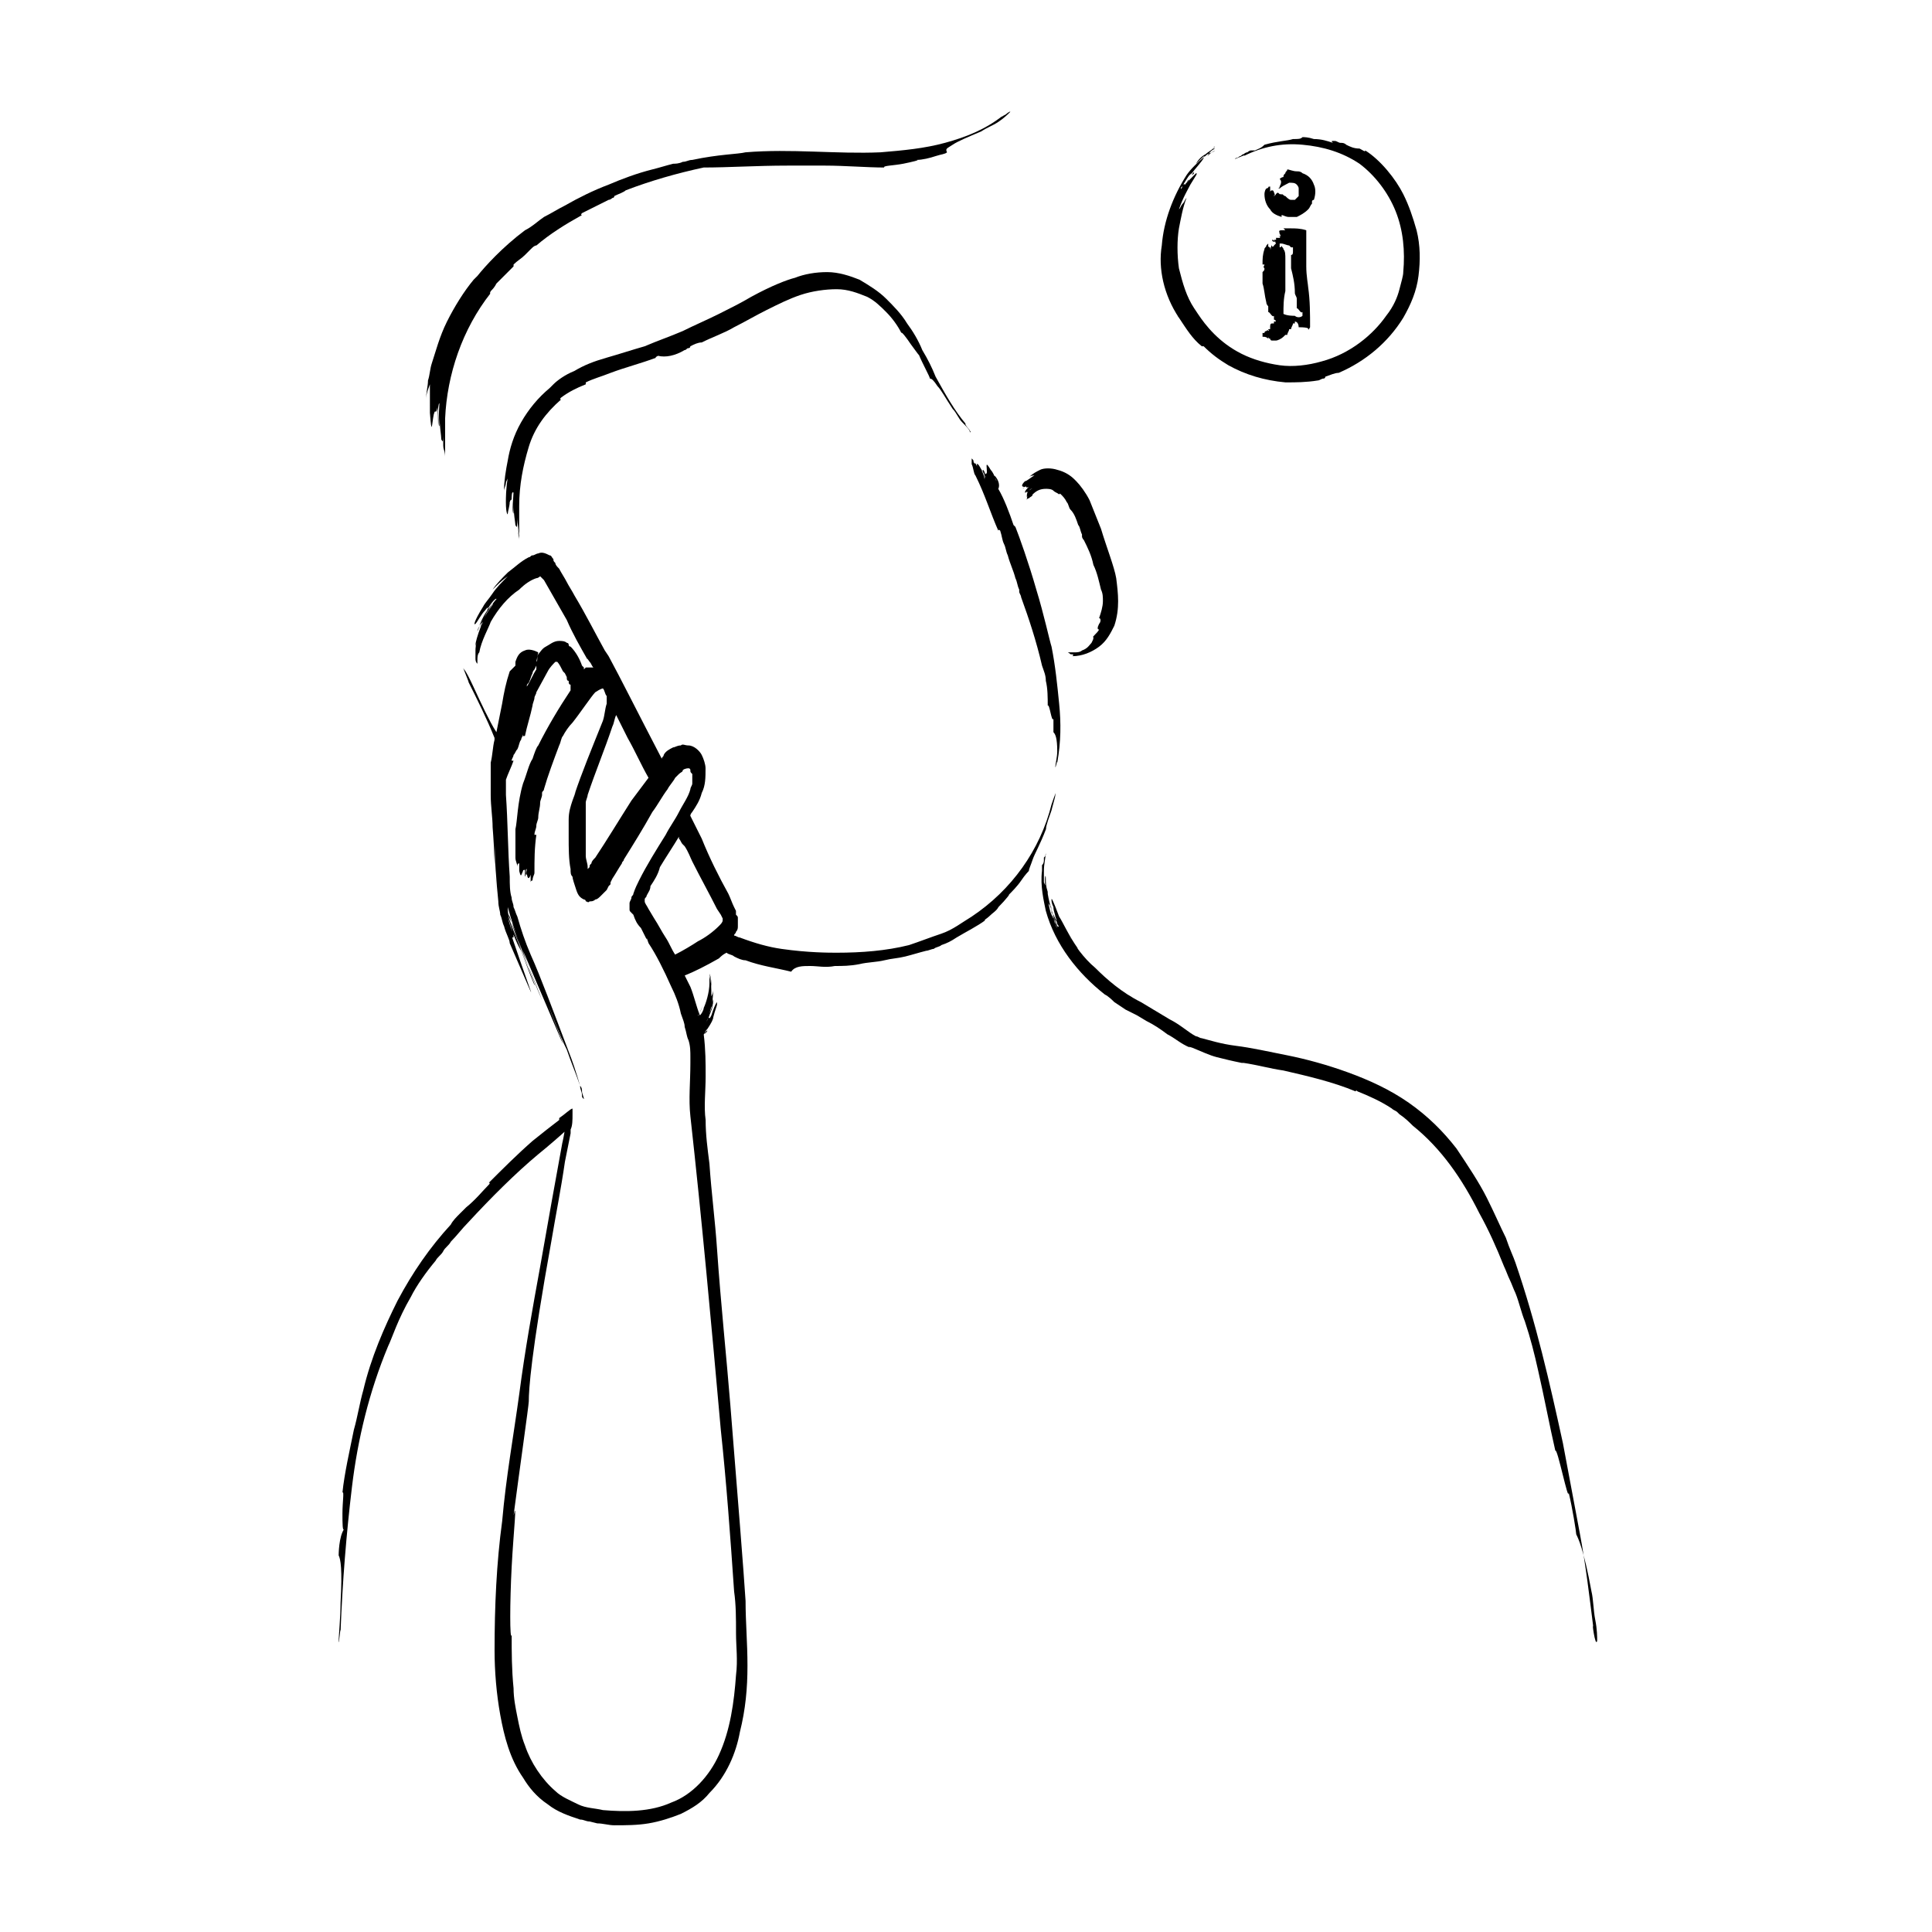 <?xml version="1.0" encoding="UTF-8"?>
<!-- Uploaded to: SVG Repo, www.svgrepo.com, Generator: SVG Repo Mixer Tools -->
<svg fill="#000000" width="800px" height="800px" version="1.1" viewBox="144 144 512 512" xmlns="http://www.w3.org/2000/svg">
 <g>
  <path d="m407.55 270.02c0 0.504 0.504 1.008 0.504 1.512-0.504-1.512-1.008-2.519-1.512-3.023-1.512-2.519-1.008-1.008-1.008 0.504 0 1.008-0.504 0-0.504 1.008 0-0.504 0-1.008-0.504-1.512-0.504 0 1.008 2.519 0.504 2.016-0.504-1.008-1.008-1.512-1.008-2.519 0 0.504 1.008 3.023 1.008 3.023-0.504-0.504-0.504-2.519-1.008-2.519l0.504 1.008c-1.008-2.519-2.016-3.527-1.512-1.512 0-0.504-0.504-1.008-0.504-1.512v0.504l-0.504-0.504c0-0.504 0-0.504-0.504-1.008v0.504-0.504 0.504c0 0.504 0.504 1.008 0.504 1.008l-0.504-1.008v1.008c0.504 1.008 0.504 2.519 1.008 3.023 2.519 5.039 4.031 10.078 6.047 14.609 0 0 0-0.504 0.504 0 0.504 1.512 0.504 2.519 1.008 3.527 0.504 1.008 0.504 2.016 1.008 3.023 0.504 2.016 1.512 4.031 2.016 6.047 0.504 1.008 0.504 2.016 1.008 3.023v0.504c0 0.504 0.504 1.008 0.504 1.512 2.016 5.543 4.031 11.586 5.543 18.137 0.504 1.512 1.008 2.519 1.008 4.031 0.504 2.016 0.504 4.535 0.504 6.551 0.504-0.504 1.008 4.535 1.512 3.527v3.527c0.504 0.504 1.008 1.512 1.008 5.039 0 1.512-0.504 3.527-0.504 4.031 0 1.008 0.504-2.016 0.504-1.008 1.008-5.543 1.008-10.578 0.504-15.617-0.504-5.039-1.008-10.078-2.016-15.113-0.504-1.512-2.016-8.566-4.031-15.113-2.016-7.055-4.535-14.105-5.543-16.625l-0.504-0.504c-1.008-3.023-2.519-7.055-4.031-9.574 0.504-1.016 0-2.527-1.008-3.535z"/>
  <path d="m422.67 358.69c0.504-2.016 1.008-3.527 1.008-4.031 0.504-2.016-1.512 4.031-1.008 2.519-3.023 12.09-10.578 22.672-21.16 29.727-2.519 1.512-5.039 3.527-8.062 4.535-3.023 1.008-5.543 2.016-8.566 3.023-6.047 1.512-12.594 2.016-19.145 2.016-2.016 0-7.559 0-14.609-1.008-3.527-0.504-7.055-1.512-11.082-3.023-0.504 0-1.008-0.504-1.512-0.504 0-0.504 0.504-0.504 0.504-1.008 0.504-0.508 0.504-1.012 0.504-1.516v-1.008-1.008c0-0.504 0-0.504-0.504-1.008v-1.008l-0.504-1.008c-0.504-1.008-1.008-2.519-1.512-3.527-2.519-4.535-5.039-9.574-7.055-14.609-1.008-2.016-2.016-4.031-3.023-6.047 0-0.504 0.504-1.008 0.504-1.008 1.008-1.512 2.016-3.023 2.519-5.039 1.008-2.016 1.008-4.031 1.008-6.551 0-1.008-0.504-2.519-1.008-3.527-0.504-1.008-2.016-2.519-3.527-2.519-1.008 0-1.512-0.504-2.016 0-1.008 0-1.512 0.504-2.016 0.504-1.008 0.504-2.016 1.008-2.519 2.016 0 0.504-0.504 0.504-0.504 1.008l-0.504 0.504 0.504-0.504c-6.047-11.586-11.082-21.664-14.105-27.207l-1.008-1.504c-2.519-4.535-5.039-9.574-8.062-14.609-0.504-1.008-1.512-2.519-2.016-3.527-0.504-1.008-1.512-2.519-2.016-3.527-0.504-0.504-1.008-1.008-1.008-1.512-0.504-0.504-0.504-0.504-0.504-1.008-0.504-0.504-0.504-1.008-1.008-1.008-1.008-0.504-2.016-1.008-3.023-0.504-0.504 0-1.008 0.504-1.512 0.504s-0.504 0.504-1.008 0.504c-2.016 1.008-3.527 2.519-5.543 4.031-1.512 1.512-3.023 3.023-4.031 4.535 1.512-1.512 2.519-2.519 4.031-3.527-1.512 1.512-3.023 3.023-4.031 4.535-1.008 1.512-2.016 2.519-2.519 3.527-2.519 4.031-2.519 5.039-2.016 4.535 0.504-0.504 1.512-2.519 2.519-3.527 1.512-2.016 0 1.008 2.016-2.016-1.512 2.016-2.519 3.527-3.527 6.047 0 0 1.008-1.512 2.016-3.527 1.008-1.512 2.016-3.023 1.512-2.016-1.512 2.016-3.023 4.535-4.031 7.055 0-0.504 0.504-1.512 1.512-2.519-0.504 1.008-1.008 1.512-1.008 2.016 0 0 0-0.504 0.504-1.008-1.008 2.519-1.512 4.535-1.512 5.039v0.504c0-0.504 0.504-1.512 1.008-3.023-0.504 1.008-1.008 2.519-1.008 4.031v2.519-0.504c0 0.504 0 1.008 0.504 1.512l0.008-0.508v-1.512 1.008c0-0.504 0-1.512 0.504-2.016 0.504-3.023 2.519-6.551 3.023-8.062 2.016-3.527 4.535-6.551 7.559-8.566 1.512-1.512 3.023-2.519 4.535-3.023 0.504 0 1.008-0.504 1.008-0.504l1.008 1.008c2.016 3.527 4.031 7.055 6.047 10.578 1.512 3.527 3.527 7.055 5.543 10.578 0 0-0.504-1.008 0.504 0.504 0.504 0.504 0.504 1.008 1.008 1.512h-2.016l-0.504 0.504v-0.504l-0.504-0.504c-0.504-1.512-1.512-3.527-3.023-5.039-0.504 0-0.504-0.504-0.504-0.504-0.004-0.496-0.508-0.496-0.508-0.496-0.504-0.504-1.512-0.504-2.016-0.504-1.512 0-2.519 1.008-3.527 1.512s-1.512 1.512-2.016 2.016c-0.504 1.008 0 1.512-0.504 2.016l0.504-2.519c-1.008-0.504-2.519-1.008-3.527-0.504-1.512 0.504-2.016 1.512-2.519 3.023v1.008l-1.508 1.508c-1.008 3.023-1.512 5.543-2.016 8.566-0.504 2.519-1.008 5.039-1.512 7.559-1.008-1.512-2.016-3.527-3.023-5.543-2.016-4.031-4.535-10.078-5.543-11.082-1.008-2.016 2.016 5.039 1.008 3.023 2.519 5.039 5.039 10.078 7.055 15.113v0.504c-0.504 2.016-0.504 4.031-1.008 6.047v2.519 1.008 1.008 4.031c0 3.023 0.504 6.047 0.504 8.566 0.504 6.047 0.504 11.586 1.008 17.633-0.504-5.543-0.504-10.578-0.504-15.113 0 6.047 0.504 12.09 1.008 17.129 0 1.512 0.504 2.519 0.504 3.527 0.504 1.008 0.504 2.016 1.008 3.023 0.504 2.016 1.512 3.527 1.512 4.535 5.039 11.586 6.047 14.105 5.543 12.594-0.504-1.512-2.519-7.055-4.031-11.586-1.008-3.023-1.008-2.519-0.504-2.519v-1.008c-0.504-1.008-1.008-2.016-1.512-4.535 1.008 3.527 2.016 6.551 3.527 9.07 1.008 2.519 2.016 5.543 3.527 9.07 0.504 0.504-2.016-5.039-4.031-10.578-1.008-2.519-2.016-5.039-2.519-6.551-0.504-1.512-0.504-2.016 0-1.008 1.008 3.527 2.519 7.559 4.031 11.082 1.512 3.527 3.023 7.559 4.535 11.082-0.504-1.512-3.023-7.559-5.543-13.602-1.008-3.023-2.016-6.047-3.023-8.062-0.504-1.008-0.504-2.016-0.504-2.519v-0.504c0.504 2.016 2.016 7.055 4.031 12.09 2.016 5.039 3.527 9.574 4.031 10.078 0 0.504-3.023-7.055-4.031-10.578 9.574 22.168 14.609 34.762 6.551 14.105 1.512 3.527 3.023 8.062 5.039 12.09 1.008 3.023 2.519 6.551 3.527 9.574 0 1.008 0.504 1.512 0.504 2.519 0 0.504 0 0.504 0.504 1.008 0-0.504-0.504-1.512-0.504-2.016 0-0.504 0-1.008-0.504-1.512-1.008-3.527-2.016-6.551-3.527-10.078 1.008 3.023 2.016 6.047 3.023 8.566-0.504-2.016-1.512-5.039-2.519-7.559-4.031-10.578-7.559-20.152-10.078-25.695-1.512-3.527-2.519-6.551-3.527-10.078-0.504-1.008-0.504-1.512-1.008-2.519 0-1.008-0.504-1.512-0.504-2.519-0.504-1.512-0.504-3.527-0.504-5.543-0.504-7.055-0.504-14.609-1.008-21.664v-4.031c0.504-1.512 1.512-3.527 2.016-5.039h-0.504c0-0.504 0.504-1.008 0.504-1.512 0.504-0.504 0.504-1.008 1.008-1.512 0.504-1.008 0.504-2.016 1.008-2.519 0-0.504 0.504-1.008 0.504-1.512l-0.004 1.012c0-0.504 0-0.504 0.504-0.504 0.504-2.519 1.512-5.543 2.016-8.062 0-0.504 0.504-1.512 0.504-2.016 0-0.504 0.504-1.008 0.504-1.512l3.023-5.543c0.504-1.008 1.512-2.016 2.016-2.519h0.504c0.504 0.504 1.008 1.512 1.512 2.519l0.504 0.504 0.504 1.008c0 0.504 0 1.008 0.504 1.008 0 0.504 0 1.008 0.504 1.008v1.512c-3.023 4.535-6.047 9.574-8.566 14.609-0.504 0.504-1.008 2.016-1.512 3.527-1.008 1.512-1.512 4.031-2.519 6.551-1.512 5.039-1.512 10.078-2.016 12.09v0.504 7.055c0 1.008 0.504 1.512 0.504 2.519 0-0.504 0-1.008 0.504-1.008v2.016c0.504 2.016 0.504 1.008 1.008 0 0-0.504 0.504 0 0.504-0.504v1.512-1.512 2.016c0.504-0.504 0-2.016 0.504-2.016 0 0.504-0.504 1.512 0 1.512v-1.008c0 2.016 0.504 2.519 1.008 1.008v1.008 1.008s0-0.504 0.504-0.504c0-1.008 0.504-1.512 0.504-2.016 0-3.527 0-6.551 0.504-10.078h-0.504c0-1.008 0.504-1.512 0.504-2.519 0-0.504 0.504-1.512 0.504-2.016 0-1.512 0.504-2.519 0.504-4.031 0-0.504 0.504-1.512 0.504-2.016v-0.504c0-0.504 0.504-0.504 0.504-1.008 1.008-3.527 2.519-7.559 4.031-11.586 0.504-1.008 0.504-2.016 1.008-2.519 0.504-1.008 1.512-2.519 2.519-3.527 2.016-2.519 5.039-7.055 6.047-8.062 1.512-1.008 2.016-1.008 2.016-1.008 0.504 0.504 0.504 1.512 1.008 2.016v2.016c-0.504 1.512-0.504 3.023-1.008 4.535-3.023 7.559-5.543 13.602-7.559 19.648 0 0 1.008-2.519-0.504 1.512-0.504 1.512-1.008 3.023-1.008 5.039v4.535c0 3.023 0 6.047 0.504 8.566 0 1.008 0 1.512 0.504 2.016 0 0.504 0.504 2.016 1.008 3.527 0.504 1.512 1.008 2.016 2.016 2.519 0.504 0 0.504 0.504 0.504 0.504 0.504 0 0.504 0.504 1.008 0 0.504 0 1.008 0 1.512-0.504 0.504 0 1.008-0.504 1.512-1.008 0.504-0.504 1.008-1.008 1.512-1.512l0.504-1.008 0.504-0.504v-0.504l0.504-1.008c1.008-1.512 1.512-2.519 2.519-4.031 0-0.504 0.504-0.504 0.504-1.008 2.519-4.031 5.039-8.062 7.559-12.594 1.512-2.016 2.519-4.031 4.031-6.047 0.504-1.008 1.512-2.016 2.016-3.023l1.008-1.008c0.504-0.504 1.008-0.504 1.008-1.008 0.504-0.504 1.512-0.504 1.512-0.504s0.504 0 0.504 0.504c0 0.504 0 0.504 0.504 1.008v1.512 1.008c0 0.504-0.504 1.008-0.504 1.512-0.504 2.016-2.016 4.031-3.023 6.047-1.008 2.016-2.519 4.031-3.527 6.047-2.519 4.031-5.039 8.062-7.055 12.09-0.504 1.008-1.008 2.016-1.512 3.527 0 0.504-0.504 0.504-0.504 1.008 0 0.504-0.504 1.008-0.504 1.512v1.512c0 0.504 0 0.504 0.504 1.008l0.504 0.504c0.504 1.512 1.008 2.519 2.016 3.527l1.512 3.023c0-0.504 0-0.504 0.504 1.008 2.016 3.023 4.031 7.055 6.047 11.586 1.008 2.016 2.016 4.535 2.519 7.055 0.504 1.512 1.008 2.519 1.008 3.527 0.504 1.512 0.504 2.519 1.008 3.527 0.504 1.512 0.504 3.023 0.504 4.535v1.512c0 5.039-0.504 9.574 0 14.105 3.023 27.207 5.543 54.914 8.062 83.129 1.512 14.105 2.519 28.215 3.527 42.824 0.504 3.527 0.504 7.055 0.504 11.082 0 3.527 0.504 7.055 0 11.082-0.504 7.055-1.512 14.609-4.535 21.16-2.519 5.543-7.055 10.578-12.594 12.594-5.543 2.519-12.09 2.519-18.137 2.016-2.016-0.504-4.535-0.504-6.551-1.512-2.016-1.008-4.535-2.016-6.047-3.527-3.527-3.023-6.551-7.559-8.062-12.09-1.008-2.519-1.512-5.039-2.016-7.559-0.504-2.519-1.008-5.039-1.008-7.559-0.504-5.039-0.504-9.574-0.504-14.105-0.504 1.512-0.504-8.566 0-18.137 0.504-9.574 1.512-18.137 0.504-13.602 1.512-11.586 4.031-29.223 4.031-30.23 0-3.023 0.504-12.09 6.047-42.824 1.008-6.047 2.519-13.602 3.527-20.656 0.504-2.519 1.008-5.039 1.512-7.559v-1.008c0.504-1.008 0.504-2.519 0.504-4.031v-1.008h0.504-0.504v-0.504-0.504 0.504c-0.504 0-2.016 1.512-3.527 2.519v0.504c-2.016 1.512-4.535 3.527-7.055 5.543-4.031 3.527-8.062 7.559-11.586 11.082 0 0 0.504 0 0 0.504-1.512 1.512-3.527 4.031-6.047 6.047l-1.008 1.008-0.512 0.504c-1.008 1.008-2.016 2.016-2.519 3.023-5.543 6.047-10.078 12.594-14.105 20.152-3.527 7.055-7.055 15.113-9.07 23.68-1.008 3.527-1.512 7.055-2.519 10.578-1.008 5.039-2.519 11.586-3.023 16.625 0.504-0.504 0 2.519 0 5.543 0 2.519 0 5.039 0.504 4.031-1.508 2.016-1.508 7.055-1.508 7.055 0.504 1.008 1.008 3.527 0.504 12.594 0 3.527-0.504 9.07-0.504 10.078 0 2.016 0.504-4.535 0.504-2.519 0.504-13.098 1.512-25.695 3.023-38.289s4.535-25.191 9.574-37.281c1.008-2.016 2.519-7.055 6.047-13.098 1.512-3.023 4.031-6.551 6.551-9.574 0.504-1.008 1.512-1.512 2.016-2.519 0.504-1.008 1.512-1.512 2.016-2.519 1.512-1.512 3.023-3.527 4.535-5.039 6.047-6.551 12.594-13.098 18.641-18.137 2.519-2.016 6.551-5.543 7.055-6.047v-0.504c-0.504 3.023-1.008 5.039-0.504 2.519-2.016 11.082-4.031 22.168-6.047 33.754-2.016 11.082-4.031 22.168-5.543 33.754-1.512 11.082-3.527 22.168-4.535 33.754-1.512 11.082-2.016 22.672-2.016 34.258 0 5.543 0.504 11.586 1.512 17.129 1.008 5.543 2.519 11.586 6.047 16.625 1.512 2.519 3.527 5.039 6.551 7.055 2.519 2.016 5.543 3.023 8.566 4.031 1.008 0 1.512 0.504 2.519 0.504l2.016 0.504c1.512 0 3.023 0.504 4.535 0.504 3.023 0 6.047 0 9.07-0.504 3.023-0.504 6.047-1.512 8.566-2.519 3.023-1.512 5.543-3.023 7.559-5.543 4.535-4.535 7.055-10.578 8.062-16.121 1.512-6.047 2.016-11.586 2.016-17.633s-0.504-11.586-0.504-17.129c-0.504-8.062-2.016-26.703-4.031-51.891-1.008-12.594-2.519-26.703-3.527-41.312-0.504-7.559-1.512-15.113-2.016-22.672-0.504-4.031-1.008-7.559-1.008-11.586-0.504-3.527 0-7.559 0-11.586 0-3.527 0-7.055-0.504-11.082 0.504-0.504 0.504-1.008 1.008-1.008-1.008 1.512-1.008 0.504 0-0.504 1.008-1.512 1.512-2.519 1.512-3.023 0.504-2.016 1.008-3.023 1.008-3.527v-0.504c-0.504 0.504-1.008 2.016-1.512 3.527-1.008 2.016 0-1.008-1.512 2.016 1.008-2.016 1.512-3.023 2.016-5.039 0 0-0.504 1.512-1.008 3.023-0.504 1.512-1.512 2.519-1.008 2.016 1.008-2.016 2.016-4.031 2.016-6.551 0 0.504-0.504 1.008-0.504 2.519 0.504-1.008 0.504-1.512 0.504-1.512s-0.504 2.016-1.008 3.023c1.008-3.023 1.008-6.047 1.008-6.551v0c0 0.504 0 1.008-0.504 2.016 0-2.016 0-4.535-0.504-6.047 0.504 1.008 0.504 2.519 0.504 3.527 0-1.008-0.504-2.519-0.504-3.527v0.504c0.504 1.008 0.504 1.512 0.504 2.519 0-1.008 0-1.512-0.504-2.519v2.016c0 2.519-1.008 5.543-1.512 6.551 0 0.504-0.504 1.512-1.008 2.016-1.008-2.519-1.512-5.039-2.519-7.559-0.504-1.008-1.008-2.016-1.512-3.023 2.519-1.008 5.543-2.519 9.07-4.535 0.504-0.504 1.008-1.008 2.016-1.512 0.504 0.504 1.512 0.504 2.016 1.008 1.008 0.504 2.016 1.008 3.023 1.008 4.031 1.512 8.062 2.016 12.09 3.023 1.008-1.512 3.023-1.512 5.039-1.512s4.031 0.504 6.551 0c2.016 0 4.031 0 6.551-0.504 2.016-0.504 4.535-0.504 6.551-1.008s3.527-0.504 5.543-1.008c2.016-0.504 3.527-1.008 5.543-1.512 0.504 0 1.512-0.504 2.016-0.504 0.504-0.504 1.512-0.504 2.016-1.008 1.512-0.504 2.519-1.008 4.031-2.016 2.519-1.512 5.543-3.023 7.559-4.535-0.504 0 0.504-0.504 1.008-1.008 1.008-1.008 2.016-1.512 2.519-2.519 2.016-2.016 3.527-4.031 2.519-3.023 1.008-1.008 2.519-2.519 3.527-4.031 1.008-1.512 2.016-2.519 2.016-2.519 0-0.504 0.504-1.512 1.008-3.023 0.504-1.512 2.016-4.031 3.527-8.062-0.027-1 0.98-3.516 1.484-5.027zm-152.15-42.824v0 0zm2.519-10.078c1.008-2.016 2.519-3.527 2.519-3.023-0.504 0.504-1.512 2.016-2.519 3.023zm10.578 20.152c0-0.504 0-0.504 0.504-1.008 0.504-1.008 0.504-1.512 1.008-2.519 0-0.504 0.504-1.008 0.504-1.008l0.504-1.008v1.008c-1.008 1.512-1.512 3.023-2.519 4.535zm27.711 30.23c-3.527 5.543-6.551 10.578-9.574 15.113-0.504 0.504-1.008 1.008-1.008 1.512-0.504 0.504-0.504 0.504-0.504 1.008l-0.504 0.504v-0.504c0-1.008-0.504-2.016-0.504-3.023v-12.09-1.008-1.008c0-0.504 0.504-1.512 0.504-2.016 2.016-6.047 4.535-12.09 6.551-18.137 0.504-1.008 0.504-2.016 1.008-3.023 1.008 2.016 2.016 4.031 3.023 6.047 2.016 3.527 3.527 7.055 5.543 10.578-1.512 2.016-3.023 4.031-4.535 6.047zm19.145 53.906c0.504-0.504 0.504-0.504 0 0 0.504-0.504 0 0 0 0-1.008 2.016-1.512 3.527-1.512 3.023 0.504-0.504 1.008-2.016 1.512-3.023zm0.504-1.008m-2.016-15.617c-1.512 1.008-4.031 2.519-6.047 3.527-1.008-1.512-1.512-3.023-2.519-4.535-1.008-1.512-2.016-3.527-3.023-5.039l-1.508-2.519c-0.504-1.008-1.008-1.512-1.008-2.016v-0.504c0-0.504 0.504-0.504 0.504-1.008 0.504-1.008 1.008-1.512 1.008-2.519 1.008-1.512 2.016-3.023 2.519-5.039 1.512-2.519 3.527-5.543 5.039-8.062v0.504c0.504 0.504 0.504 1.008 1.008 1.512l0.504 0.504c1.008 1.512 1.512 3.023 2.016 4.031 2.016 4.031 4.535 8.566 6.551 12.594l1.008 1.512 0.504 1.008v0.504c0 0.504-0.504 1.008-1.008 1.512-1.516 1.516-3.531 3.027-5.547 4.035z"/>
  <path d="m325.43 236.77c0.504 0 0.504-0.504 1.008-0.504s0.504-0.504 0.504-0.504c1.008-0.504 2.016-1.008 3.023-1.008 3.023-1.512 6.047-2.519 8.566-4.031 3.023-1.512 5.543-3.023 8.566-4.535 3.023-1.512 6.047-3.023 9.07-4.031 3.023-1.008 6.551-1.512 9.574-1.512 3.023 0 5.543 1.008 8.062 2.016 2.016 1.008 3.527 2.519 5.039 4.031 1.512 1.512 3.023 3.527 4.031 5.543 0-0.504 1.512 1.512 2.519 3.023 1.512 2.016 2.519 3.527 2.016 2.519 1.008 2.519 3.023 6.047 3.023 6.551 0.504 0 1.008 0.504 2.016 2.016 1.008 1.008 2.016 3.023 4.031 6.047 1.008 1.008 1.512 2.519 2.519 3.527 1.008 1.008 2.016 2.016 2.016 2.519 0.504 0.504 0-0.504-0.504-1.008-0.504-0.504-1.008-1.512-0.504-1.008-3.023-3.527-5.543-8.062-8.062-12.594-1.008-2.519-2.016-4.535-3.527-7.055-1.008-2.519-2.519-5.039-4.031-7.055-1.512-2.519-3.527-4.535-5.543-6.551-2.016-2.016-4.535-3.527-7.055-5.039-2.519-1.008-5.543-2.016-8.566-2.016-3.023 0-6.047 0.504-8.566 1.512-2.016 0.504-6.047 2.016-11.586 5.039-2.519 1.512-5.543 3.023-8.566 4.535-3.023 1.512-6.551 3.023-9.574 4.535-3.527 1.512-6.551 2.519-10.078 4.031-3.527 1.008-6.551 2.016-10.078 3.023-3.527 1.008-6.047 2.016-8.566 3.527-2.519 1.008-4.535 2.519-5.543 3.527l-1.008 1.008c-3.023 2.519-5.543 5.543-7.559 9.07-2.016 3.527-3.023 7.055-3.527 10.078-0.504 2.519-1.008 5.543-1.008 8.062 0-0.504 0.504-1.512 0.504-2.016 0-0.504 0.504-1.008 0.504-1.512-0.504 3.023-0.504 5.543-0.504 6.551 0 3.023 0.504 3.527 0.504 3.023 0-0.504 0.504-2.016 0.504-3.023 0.504-1.512 0.504 0.504 0.504-2.016v4.535-2.519-2.016 5.543-3.527c0-1.512 0-3.023 0.504-2.519 0 1.008-0.504 5.039 0 5.543v-2.519c0 2.519 0.504 5.039 0.504 5.543 0.504 1.008 0.504 0.504 0.504-2.016 0 1.512 0.504 4.031 0.504 6.047 0-1.008-0.504-2.519-0.504-3.527 0 1.008 0.504 2.016 0.504 3.023v-1.008 0.504-2.016-6.047c0-5.543 1.008-10.578 2.519-15.617 1.512-5.039 4.535-9.07 8.566-12.594 0 0-0.504 0 0-0.504 2.016-1.512 4.031-2.519 6.551-3.527v-0.504c2.016-1.008 4.031-1.512 6.551-2.519 4.031-1.512 8.062-2.519 12.09-4.031 0 0-0.504 0 0.504-0.504 2.019 0.492 4.535-0.012 7.055-1.523z"/>
  <path d="m566.25 575.32c-1.008-8.062-2.016-16.625-3.527-24.688-1.512-8.062-3.023-16.121-4.535-24.184-3.527-16.121-7.055-31.738-12.594-47.863-0.504-1.512-1.512-3.527-2.519-6.551-1.512-3.023-3.023-6.551-5.039-10.578-2.016-4.031-5.039-8.566-8.062-13.098-3.527-4.535-7.559-8.566-12.594-12.09-5.039-3.527-10.578-6.047-16.121-8.062-5.543-2.016-11.082-3.527-16.121-4.535-5.039-1.008-9.574-2.016-13.602-2.519-4.031-0.504-7.055-1.512-9.07-2.016-0.504 0-1.008-0.504-1.512-0.504-2.016-1.008-4.031-3.023-7.055-4.535-2.519-1.512-5.039-3.023-7.559-4.535-5.039-2.519-9.07-6.047-12.09-9.07-3.023-2.519-5.543-6.047-7.559-9.574 0.504 1.008 1.008 1.512 1.512 2.519 0.504 1.008 1.008 1.512 1.512 2.016-2.519-3.527-4.031-7.055-5.039-8.566-1.512-4.031-2.016-5.039-2.016-4.535 0 0.504 0 1.008 0.504 2.016 0 1.008 0.504 2.016 0.504 2.519 1.008 2.519-1.008-0.504 0.504 3.023-0.504-1.512-1.008-2.519-1.512-3.527-0.504-1.008-0.504-2.016-1.008-3.527 0 0 0 0.504 0.504 1.008 0.504 1.008 0.504 2.016 1.008 2.519 0.504 1.008 1.008 2.016 1.008 2.519 0.504 0.504 0.504 1.008 0 0.504-1.008-2.519-2.016-5.543-2.519-8.566 0 0.504 0 1.008 0.504 2.016 0 0.504 0.504 1.512 0.504 2.519 0-0.504-0.504-1.512-0.504-2.016 0-0.504-0.504-1.008-0.504-1.512 0 0 0 0.504 0.504 1.512 0 0.504 0.504 1.008 0.504 1.512 0-0.504-0.504-1.512-0.504-2.016-0.504-1.008-0.504-2.016-0.504-2.519-0.504-1.512-0.504-2.519-0.504-3.527 0-1.512-0.504-0.504 0 3.527 0-1.008 0-1.512-0.504-2.519v-1.512-1.512c0-2.016 0.504-3.527 0.504-5.039 0 1.008-0.504 2.016-0.504 3.023v2.519-2.519l0.504-2.519c0 0.504 0 0.504-0.504 1.008v1.512-1.008c0 0.504 0 1.008-0.504 1.512v1.512c-0.504 4.031 0.504 8.062 1.008 10.578 2.519 9.07 8.566 16.625 15.617 22.168 1.008 0.504 2.016 1.512 2.519 2.016l3.023 2.016 3.023 1.512 2.519 1.512c2.016 1.008 3.527 2.016 5.543 3.527 2.016 1.008 3.527 2.519 6.047 3.527 0 0-1.008-0.504 0.504 0 2.519 1.008 4.535 2.016 6.551 2.519s4.031 1.008 6.551 1.512h0.504c3.527 0.504 7.055 1.512 10.578 2.016 6.551 1.512 13.098 3.023 19.145 5.543 0 0 0-0.504 0.504 0 2.519 1.008 6.047 2.519 9.07 4.535 0.504 0.504 1.008 0.504 1.512 1.008l0.504 0.504c1.512 1.008 2.519 2.016 3.527 3.023 7.559 6.047 13.098 14.105 17.633 23.176 2.519 4.535 4.535 9.07 6.551 14.105 0.504 1.008 1.008 2.519 1.512 3.527 0.504 1.008 1.008 2.519 1.512 3.527 1.008 2.519 1.512 5.039 2.519 7.559 1.512 4.535 2.519 8.566 3.527 13.098 1.512 6.551 3.023 14.609 4.535 21.16 0.504-1.008 3.527 14.105 3.527 11.082 1.008 4.031 2.016 10.578 2.016 11.082 0.504 1.008 2.016 4.031 4.031 15.113 0.504 2.016 0.504 5.039 1.008 7.559s0.504 4.535 0.504 5.543c-0.512 2.023-1.52-6.039-1.016-3.519zm-142.07-185.4c-0.504-0.504-1.008-2.519-1.512-4.535l0.004-0.504v1.008c0.504 1.008 1.008 2.016 1.008 3.023l0.5 1.008z"/>
  <path d="m257.93 253.39c0.504 6.551 0.504 3.023 1.008 0.504 0.504-2.016 0.504 0.504 1.008-2.016v3.023 3.023c0-1.008 0-7.055 0.504-7.055 0 1.008-0.504 6.047 0 6.047v-3.023c0 3.023 0.504 5.543 0.504 6.551 0.504 1.008 0.504 0.504 0.504-2.519v3.527c0 1.008 0.504 2.519 0.504 3.527v-2.519 2.016-0.504c0-1.008 0-2.016-0.504-2.519 0 1.008 0 1.512 0.504 2.519v-2.016-7.055c0.504-11.586 4.535-23.68 12.09-33.25 0 0-0.504 0.504 0-0.504 0.504-0.504 1.008-1.008 1.512-2.016l1.512-1.512c0.504-0.504 1.008-1.008 1.512-1.512 0.504-0.504 1.008-1.008 1.512-1.512v-0.504c1.008-1.008 2.016-1.512 3.023-2.519 0.504-0.504 1.008-1.008 1.512-1.512s1.008-1.008 1.512-1.008c3.527-3.023 7.559-5.543 12.09-8.062 0 0-0.504 0 0-0.504 2.016-1.008 4.031-2.016 7.055-3.527 0.504 0 1.008-0.504 1.008-0.504 0.504 0 0.504-0.504 0.504-0.504 1.008-0.504 2.519-1.008 3.023-1.512 6.551-2.519 13.602-4.535 20.656-6.047 6.551 0 14.105-0.504 22.168-0.504h10.078c5.039 0 11.082 0.504 15.617 0.504-0.504-0.504 2.519-0.504 5.039-1.008 2.519-0.504 4.535-1.008 3.527-1.008 1.512 0 3.527-0.504 5.039-1.008 1.512-0.504 2.519-0.504 3.023-1.008-0.512-1.004-0.008-1.004 1.504-2.012 1.512-1.008 4.031-2.016 7.559-3.527 1.512-1.008 3.023-1.512 4.535-2.519 1.512-1.008 2.519-2.016 3.023-2.519s-0.504 0-1.008 0.504c-1.008 0.504-1.512 1.008-1.008 0.504-4.539 3.531-9.574 5.543-15.117 7.055-5.543 1.512-11.082 2.016-17.129 2.519-11.586 0.504-23.68-1.008-35.77 0-2.016 0.504-7.055 0.504-14.109 2.016-1.008 0-1.512 0.504-2.519 0.504-1.008 0.504-2.016 0.504-2.519 0.504-2.016 0.504-3.527 1.008-5.543 1.512-4.031 1.008-8.062 2.519-11.586 4.031-4.031 1.512-8.062 3.527-11.586 5.543-2.016 1.008-3.527 2.016-5.543 3.023-1.512 1.008-3.023 2.519-5.039 3.527-6.047 4.535-10.578 9.574-12.594 12.09l-1.008 1.008c-2.519 3.023-5.039 7.055-7.055 11.082-2.016 4.031-3.023 8.062-4.031 11.082-0.504 1.512-0.504 3.023-1.008 4.535 0 1.512-0.504 3.023-0.504 5.039 0-1.512 0.504-2.519 1.008-4.031 0.004 3.023 0.004 6.551 0.004 7.559z"/>
  <path d="m270.52 317.88c0 0.504 0 1.008 0.504 1.512-0.504-0.504-0.504-1.008-0.504-1.512z"/>
  <path d="m415.62 273.04c0.504-0.504 0 0.504 1.008 0-0.504 0.504-0.504 0.504-1.008 1.008l0.504-0.504c0.504-0.504 0.504-0.504 0.504-0.504-0.504 0.504-1.008 1.008-1.008 1.512 0 0 0.504 0 0.504-0.504v0.504l0.504-0.504c-0.504 0.504-0.504 1.008-0.504 1.512s0 0 0.504-0.504c-0.504 0.504-0.504 1.008-0.504 1.512 0 0 0-0.504 0.504-0.504 0.504-0.504 1.008-0.504 1.008-1.008 1.008-1.008 2.016-1.512 3.527-1.512 0.504 0 1.512 0 2.016 0.504 0.504 0.504 1.008 0.504 1.512 1.008 0 0 0-0.504 0.504 0 0.504 0.504 1.008 1.008 1.512 2.016 0.504 0.504 0.504 1.512 1.008 2.016 1.008 1.008 1.512 2.519 2.016 4.031 0.504 0.504 0.504 1.512 1.008 2.519v0.504c0 0.504 0.504 1.008 0.504 1.008 1.008 2.016 2.016 4.031 2.519 6.551 1.008 2.016 1.512 4.535 2.016 6.551 0.504 1.008 0.504 2.016 0.504 3.023 0 1.512-0.504 3.023-1.008 4.535 0.504 0 0.504 1.008 0 1.512-0.504 1.008-0.504 1.512 0 1.512-0.504 1.008-2.016 2.016-1.512 2.016 0 0.504 0 0.504-0.504 1.512-0.504 0.504-1.008 1.512-2.519 2.016-0.504 0.504-1.512 0.504-2.016 0.504h-1.512c-0.504 0 0 0 0.504 0.504 0.504 0 1.008 0 0.504 0.504 2.519 0 5.039-1.008 7.055-2.519 2.016-1.512 3.023-3.527 4.031-5.543 1.512-4.535 1.008-8.566 0.504-12.594-0.508-3.031-2.523-8.07-4.035-13.109-1.008-2.519-2.016-5.039-3.023-7.559-1.008-2.016-2.519-4.031-3.527-5.039l-0.504-0.504c-1.008-1.008-2.519-2.016-4.535-2.519-1.512-0.504-3.527-0.504-4.535 0-1.008 0.504-2.016 1.008-3.023 2.016 0.504-0.504 1.008-0.504 1.512-0.504-1.008 0.504-2.016 1.512-2.519 1.512-1.004 1.012-1.004 1.516 0.004 1.516-1.008 0.504-0.504 0.504 0 0zm1.008 1.008c0.504-0.504 0.504-0.504 1.008-0.504-0.504 0-1.008 0.504-1.008 0.504z"/>
  <path d="m480.11 193.94c0-0.504 0-0.504 0.504-0.504-0.504 0-0.504 0.504-0.504 0.504z"/>
  <path d="m479.6 193.94c-0.504 0.504-0.504 1.512-0.504 1.512 0 1.512 0.504 3.023 1.512 4.031 0.504 1.008 1.512 1.512 3.023 2.016v-0.504c0.504 0 1.008 0.504 2.016 0.504h2.016c1.008-0.504 2.016-1.008 3.023-2.016 0.504-0.504 0.504-1.008 1.008-1.512l-0.004-0.504c0-0.504 0.504-0.504 0.504-0.504 0.504-1.512 0.504-3.023 0-4.031-0.504-1.512-1.512-2.519-3.023-3.023-0.504-0.504-1.008-0.504-1.512-0.504-1.008 0-2.016-0.504-2.519-0.504 0 0.504-0.504 0.504-0.504 1.008-0.504 0.504-0.504 0.504-0.504 1.008-0.504 0-1.008 0.504-1.008 0.504 0.504 0.504 0.504 1.008 0 2.016 0 0.504-0.504 0.504-0.504 0.504h0.504c0.508-0.504 1.512-1.008 2.519-1.512 1.008 0 1.512 0 2.016 0.504 0 0 0.504 0.504 0.504 1.008v2.016c-0.504 0.504-1.008 1.008-1.008 1.008h-1.008c-0.504 0-1.008-0.504-1.512-1.008-0.504 0-0.504-0.504-1.008-0.504v0.504c0-0.504 0-0.504-0.504-0.504-0.504-0.504-0.504-0.504-1.008 0 0 0.504-0.504 0-0.504 0.504v-1.008s0.504 1.008 0 1.008v-1.008c-0.504 0 0 1.008 0 1.008l0.004-1.008v0.504c0-0.504 0-1.008-0.504-1.008 0 0-0.504 0-0.504 0.504v-1.512c-0.504 0-0.504 0.504-1.008 0.504v0z"/>
  <path d="m490.68 231.22c0 0.504 0.504-0.504 0.504-0.504 0-3.527 0-7.055-0.504-10.578 0-0.504-0.504-3.023-0.504-5.543v-3.527-3.023-0.504-2.519c-1.512-0.504-3.023-0.504-4.031-0.504h-1.008-1.008l0.504 0.504h-1.008c-1.008 0-0.504 0.504-0.504 1.008 0.504 0.504 0 0.504 0.504 0.504h-1.008s1.008 0 0.504 0.504h-1.008c0 0.504 1.008 0.504 1.008 0.504s-1.008-0.504-1.008 0h0.504c-1.008 0-1.512 0-0.504 0.504-0.504 0-0.504-0.504-1.008-0.504h0.504-0.504 0.504-0.504s0 0.504 0.504 0.504c0 0 0.504 0 0.504 0.504l-0.504 0.504c0 0.504-0.504 0-0.504 0.504v-0.504 0.504-0.504c-0.504 0 0 1.008-0.504 1.008 0 0 0.504-0.504 0-0.504v0.504c0-0.504-0.504-1.008-0.504-0.504v-1.008l-0.504 0.504c0 0.504-0.504 0.504-0.504 1.008-0.504 1.512-0.504 2.519-0.504 4.031h0.504c0 0.504-0.504 0.504 0 1.008 0 0.504 0 0.504-0.504 1.008v1.512 1.008 0.504c0.504 1.512 0.504 3.023 1.008 5.039 0 0.504 0.504 1.008 0.504 1.008v1.512c0.504 0 1.008 1.512 1.512 1.008v1.008s0.504 0 0.504 0.504h-0.504v0.504h-0.504c-0.504 0-0.504 0.504-0.504 1.008v0.504h-0.504c0 0.504 0.504 0 0 0.504 0 0 0-0.504-0.504 0-0.504 0-0.504 0.504-0.504 0.504h-0.504v0.504 0.504c0.504 0 1.008 0 1.512 0.504v-0.504s0 0.504 0.504 0.504c0 0 0 0.504 0.504 0.504h0.504 0.504c0.504 0 1.512-0.504 2.016-1.008l0.504-0.504h0.504c0-0.504 0.504-1.008 0.504-1.512h0.504c0-0.504 0.504-1.008 0.504-1.512h0.504v-0.504c0.504 0 1.008 0.504 1.008 1.512 3.023-0.004 2.519 0.5 2.519 0.5zm-3.527-3.527c-0.504 0-2.016 0-3.023-0.504 0-2.016 0-4.031 0.504-6.047v-8.566c0-1.008 0-2.016-0.504-2.519 0-0.504-0.504-0.504-0.504-1.008 0 0 0 0.504-0.504 0.504v-1.008h0.504c0.504 0 1.512 0.504 2.016 0.504l0.504 0.504h0.504v0.504 0.504c0 0.504 0 1.008-0.504 1.008v2.016 1.008 0.504c0.504 2.016 1.008 4.031 1.008 6.551 0 0.504 0.504 1.008 0.504 1.512v2.519c0.504 0 1.008 1.512 1.512 1.008v1.008c-0.504 0.504-1.512 0.504-2.016 0z"/>
  <path d="m463.48 184.87c0 0.504-0.5 0.504 0 0-0.5 0.504 0 0.504 0 0z"/>
  <path d="m466 182.86c-0.504 0-0.504 0.504 0 0-0.504 0.504 0 0 0 0z"/>
  <path d="m456.43 228.2c2.016 3.023 3.527 5.543 6.047 7.559h0.504c2.016 2.016 4.031 3.527 6.551 5.039 4.535 2.519 9.574 4.031 15.113 4.535h0.504c2.016 0 5.039 0 8.062-0.504 0.504 0 1.008-0.504 1.512-0.504s0.504-0.504 0.504-0.504c1.512-0.504 2.519-1.008 3.527-1.008 7.055-3.023 13.098-8.062 17.129-14.609 2.016-3.527 3.527-7.055 4.031-11.082 0.504-4.031 0.504-8.062-0.504-12.09-1.008-3.527-2.016-6.551-3.527-9.574-2.016-4.031-6.047-9.07-10.078-11.586 0 0.504-0.504 0-1.512-0.504-1.512 0-2.519-0.504-3.527-1.008-0.504-0.504-1.008-0.504-1.512-0.504s-1.008-0.504-1.512-0.504c-1.008 0-1.008 0-0.504 0.504-1.512-0.504-3.023-1.008-5.039-1.008-1.512-0.504-2.519-0.504-3.023-0.504-0.504 0.504-1.008 0.504-2.519 0.504-1.512 0.504-4.031 0.504-7.559 1.512-1.004 1-1.508 1-2.516 1.504h-1.008c-0.504 0-1.008 0.504-1.008 0.504-0.504 0-1.008 0.504-1.008 0.504-0.504 0-0.504 0.504-1.008 0.504-0.504 0.504-1.008 0.504-1.008 0.504-1.512 1.008 3.527-1.512 2.016-0.504 5.039-2.519 10.078-3.527 15.617-3.023 5.543 0.504 10.578 2.016 15.113 5.039 4.031 3.023 7.559 7.559 9.574 12.594 2.016 5.039 2.519 10.578 2.016 16.121 0 1.008-0.504 2.519-1.008 4.535-0.504 2.016-1.512 4.535-3.527 7.055-3.527 5.039-9.574 10.078-17.129 12.09-3.527 1.008-7.559 1.512-11.082 1.008-3.527-0.504-7.055-1.512-10.078-3.023-6.047-3.023-9.574-7.559-11.586-10.578l-1.008-1.512c-2.016-3.023-3.023-6.551-4.031-10.578-0.504-3.527-0.504-7.559 0-10.578 0.504-2.519 1.008-5.543 2.016-8.062-0.504 0.504-0.504 1.008-1.008 1.512s-0.504 1.008-1.008 1.512c1.008-3.023 2.519-5.543 3.023-6.551 1.512-2.519 2.016-3.023 1.512-3.023 0 0-0.504 0.504-1.008 1.008-0.504 0.504-1.008 1.008-1.512 1.512-1.008 1.512 0-1.008-1.512 1.512 0 0 0-0.504 0.504-0.504-0.504 0.504-0.504 1.008-0.504 0.504 1.008-1.512 2.016-3.527 3.527-5.039-0.504 0.504-1.512 1.512-2.519 3.023s-1.512 2.519-1.512 2.519c0.504-0.504 1.008-2.016 2.016-3.023 1.008-1.512 2.016-2.016 2.016-2.519 0 0-0.504 0.504-1.008 1.512 1.512-2.016 3.023-3.527 3.527-4.535 0.504-1.008 0-0.504-2.016 1.512 0.504-1.008 1.512-2.016 2.519-2.519 0.5-0.504 1.508-1.008 2.012-1.512h0.504 0.504-0.504c-1.008 0.504-1.512 1.008-2.016 2.016 0.504-0.504 1.008-1.008 2.016-1.512-0.504 0.504-1.008 0.504-2.016 1.008-2.519 2.016-4.535 4.031-5.543 5.543-3.527 5.543-6.047 12.09-6.551 18.641-1.004 6.047 0.508 13.098 4.539 19.145-0.504-0.504-0.504-1.008 0 0zm8.059-43.832v0 0z"/>
  <path d="m459.95 190.41c-1.008 1.008-1.512 2.016-2.016 3.023 0-0.504 0.504-1.008 1.008-1.512 0-0.504 0.504-1.008 1.008-1.512z"/>
  <path d="m459.95 190.41 0.504-0.504c0-0.504-0.504 0-0.504 0.504z"/>
 </g>
</svg>